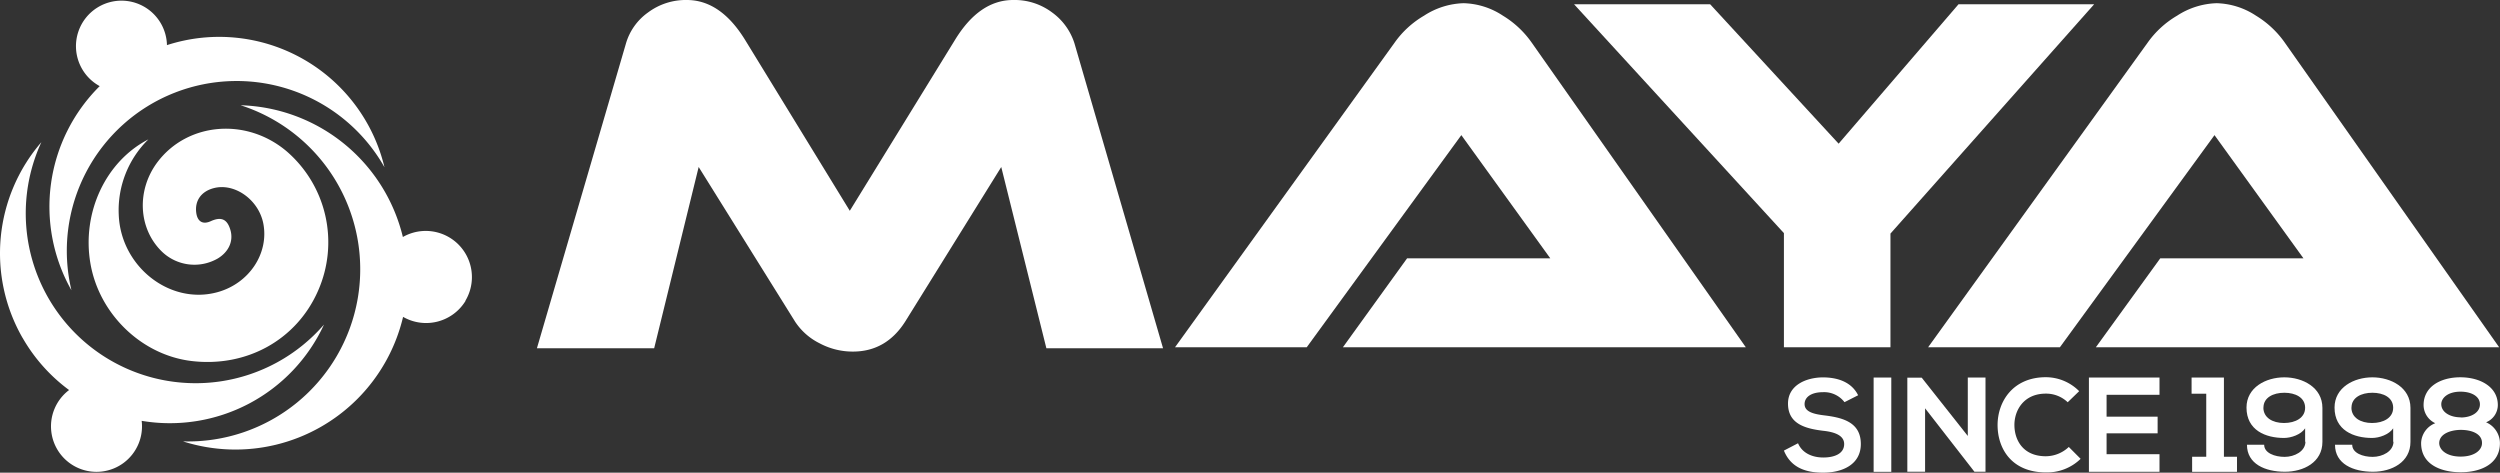 <svg xmlns="http://www.w3.org/2000/svg" viewBox="0 0 600 113.44"><rect x="0" y="0" width="600" height="113.44" fill="#333333" stroke="none"/><defs><style>.cls-1,.cls-2{fill:#fff;}.cls-2{fill-rule:evenodd;}</style></defs><title>Maya logo</title><g id="Layer_2" data-name="Layer 2"><g id="Layer_1-2" data-name="Layer 1"><path class="cls-1" d="M279.13,83.58h-28L240.3,40.08,217.24,77.19q-4.58,7.19-12.56,7.19a16.85,16.85,0,0,1-8-2,15.07,15.07,0,0,1-5.83-5.14L167.68,40.08,157,83.58H128.86L150.21,10.5A13.89,13.89,0,0,1,155.52,3a15.14,15.14,0,0,1,9.31-3q8.1,0,14,9.59l25.12,41,25.24-41Q235.05,0,243.16,0a15,15,0,0,1,9.36,3,14.55,14.55,0,0,1,5.37,7.47Z"/><path class="cls-1" d="M322.29,83.35,337.7,62h34.37L350.72,32.43,313.61,83.35H282l52.76-73.19a22.61,22.61,0,0,1,7-6.39,18.32,18.32,0,0,1,9.48-3,17.88,17.88,0,0,1,9.47,3,23,23,0,0,1,6.85,6.39L419,83.35Z"/><polygon class="cls-1" points="502.59 1.03 453.71 56.06 453.71 83.35 428.14 83.35 428.14 55.95 377.78 1.03 410.44 1.03 441.27 34.48 470.04 1.03 502.59 1.03"/><path class="cls-1" d="M503,83.35,518.46,62h34.37L531.48,32.43,494.37,83.35H462.74l52.75-73.19a22.72,22.72,0,0,1,7-6.39,18.37,18.37,0,0,1,9.48-3,17.94,17.94,0,0,1,9.48,3,23.1,23.1,0,0,1,6.85,6.39l51.5,73.19Z"/><path class="cls-1" d="M442.68,96.52a6.18,6.18,0,0,0-5.11-2.4c-3,0-4.47,1.26-4.47,2.86,0,1.88,2.22,2.41,4.81,2.72,4.5.55,8.69,1.72,8.69,6.87,0,4.81-4.25,6.87-9.06,6.87-4.41,0-7.8-1.36-9.4-5.3l3.39-1.76c1,2.38,3.45,3.42,6.07,3.42s5-.89,5-3.23c0-2-2.12-2.87-5-3.18-4.41-.52-8.48-1.69-8.48-6.53,0-4.44,4.38-6.26,8.35-6.29,3.37,0,6.85,1,8.48,4.29Z"/><rect class="cls-1" x="449.67" y="90.61" width="4.24" height="22.63"/><polygon class="cls-1" points="472.27 90.61 476.52 90.61 476.52 113.21 473.88 113.21 473.88 113.24 462.02 97.99 462.02 113.21 457.76 113.21 457.76 90.64 461.21 90.64 472.27 104.63 472.27 90.61"/><path class="cls-1" d="M499.35,110.12a11.54,11.54,0,0,1-8.32,3.26c-8.14,0-11.58-5.6-11.61-11.3S483.11,90.53,491,90.53a11.3,11.3,0,0,1,8,3.35l-2.75,2.66A7.52,7.52,0,0,0,491,94.47c-5.29,0-7.58,4-7.54,7.61s2.12,7.42,7.54,7.42a8.08,8.08,0,0,0,5.51-2.23Z"/><path class="cls-1" d="M518.28,113.24H501.34V90.61h16.94v4.14h-12.7V100h12.25v4H505.58V109h12.7Z"/><polygon class="cls-1" points="526.11 109.62 529.5 109.62 529.5 94.49 525.98 94.49 525.98 90.61 533.74 90.61 533.74 109.62 536.88 109.62 536.88 113.24 526.11 113.24 526.11 109.62"/><path class="cls-1" d="M543.21,97.82h0c0,2.41,2.19,3.7,4.95,3.7s5.1-1.26,5.07-3.7-2.35-3.56-5-3.56-5,1.15-5,3.56m10,8.27V102.8c-1,1.5-3.35,2.31-5.07,2.31-4.41,0-9-1.84-9-7.29,0-4.85,4.67-7.26,9.08-7.26s9.14,2.41,9.14,7.33v8.16c0,4.89-4.51,7.17-9,7.17-4.76,0-9.11-1.88-9.11-6.48h4.13c0,2,2.57,2.91,4.91,2.91s5-1.31,5-3.69Z"/><path class="cls-1" d="M564.34,97.82h0c0,2.41,2.19,3.7,4.95,3.7s5.1-1.26,5.07-3.7-2.35-3.56-5-3.56-5,1.15-5,3.56m10,8.27V102.8c-1,1.5-3.35,2.31-5.07,2.31-4.41,0-9-1.84-9-7.29,0-4.85,4.67-7.26,9.08-7.26s9.14,2.41,9.14,7.33v8.16c0,4.89-4.51,7.17-9,7.17-4.76,0-9.11-1.88-9.11-6.48h4.13c0,2,2.57,2.91,4.91,2.91s5-1.31,5-3.69Z"/><path class="cls-1" d="M590.55,100.2h0c2.53,0,4.57-1.16,4.63-3.07S593.3,94,590.51,94c-3.1,0-4.66,1.59-4.6,3.09.06,1.91,2.22,3.07,4.64,3.07m-5.14,6.14h0c0,1.69,1.79,3.28,5.14,3.28s5.16-1.56,5.13-3.28c0-2.16-2.38-3.13-5.13-3.13C588,103.21,585.44,104.18,585.41,106.34Zm-1-4.76a4.82,4.82,0,0,1-2.75-4.32c0-4.41,4.07-6.67,8.82-6.67s9,2.29,9,6.67a4.49,4.49,0,0,1-2.82,4.13,5.51,5.51,0,0,1,3.32,4.88c.09,5.11-4.6,7.14-9.49,7.11s-9.51-2-9.42-7.11A5.29,5.29,0,0,1,584.44,101.58Z"/><path class="cls-1" d="M35.61,33.45A23.82,23.82,0,0,0,28.5,51.58C29,64,40.81,73.26,52.2,70.12c7.57-2.08,12.37-9.27,11-16.45-1.1-5.7-6.85-9.83-11.89-8.52-3,.78-4.59,3-4.21,5.91.29,2.15,1.6,2.91,3.54,2,2.49-1.11,3.92-.45,4.67,2.18s-.41,5.18-3,6.77A11.24,11.24,0,0,1,38.8,60.33c-5.64-5.53-6.06-14.71-1-21.43,7.23-9.56,21.37-10.74,31-2.58a28.82,28.82,0,0,1,7.54,33.45C71.18,81.58,59.17,88.23,45.94,86.64c-12-1.45-22.19-11.31-24.25-23.48S25.37,38.73,35.61,33.45Z"/><path class="cls-2" d="M56.74,9.06a40.66,40.66,0,0,0-16.67,1.77,10.92,10.92,0,1,0-16.14,9.84,40.73,40.73,0,0,0-6.78,49A40.76,40.76,0,0,1,92.27,40.13,40.79,40.79,0,0,0,56.74,9.06"/><path class="cls-2" d="M111.74,72.19a11.08,11.08,0,0,1-15,3.86,41.35,41.35,0,0,1-52.83,29.88A41.33,41.33,0,0,0,57.74,25.26,41.33,41.33,0,0,1,96.69,56.88a11.08,11.08,0,0,1,15,15.31"/><path class="cls-2" d="M5.43,81.1A40.7,40.7,0,0,0,16.58,93.61,10.92,10.92,0,1,0,34,101,40.74,40.74,0,0,0,77.76,77.9,40.77,40.77,0,0,1,9.93,34.12a40.78,40.78,0,0,0-4.5,47"/></g></g></svg>